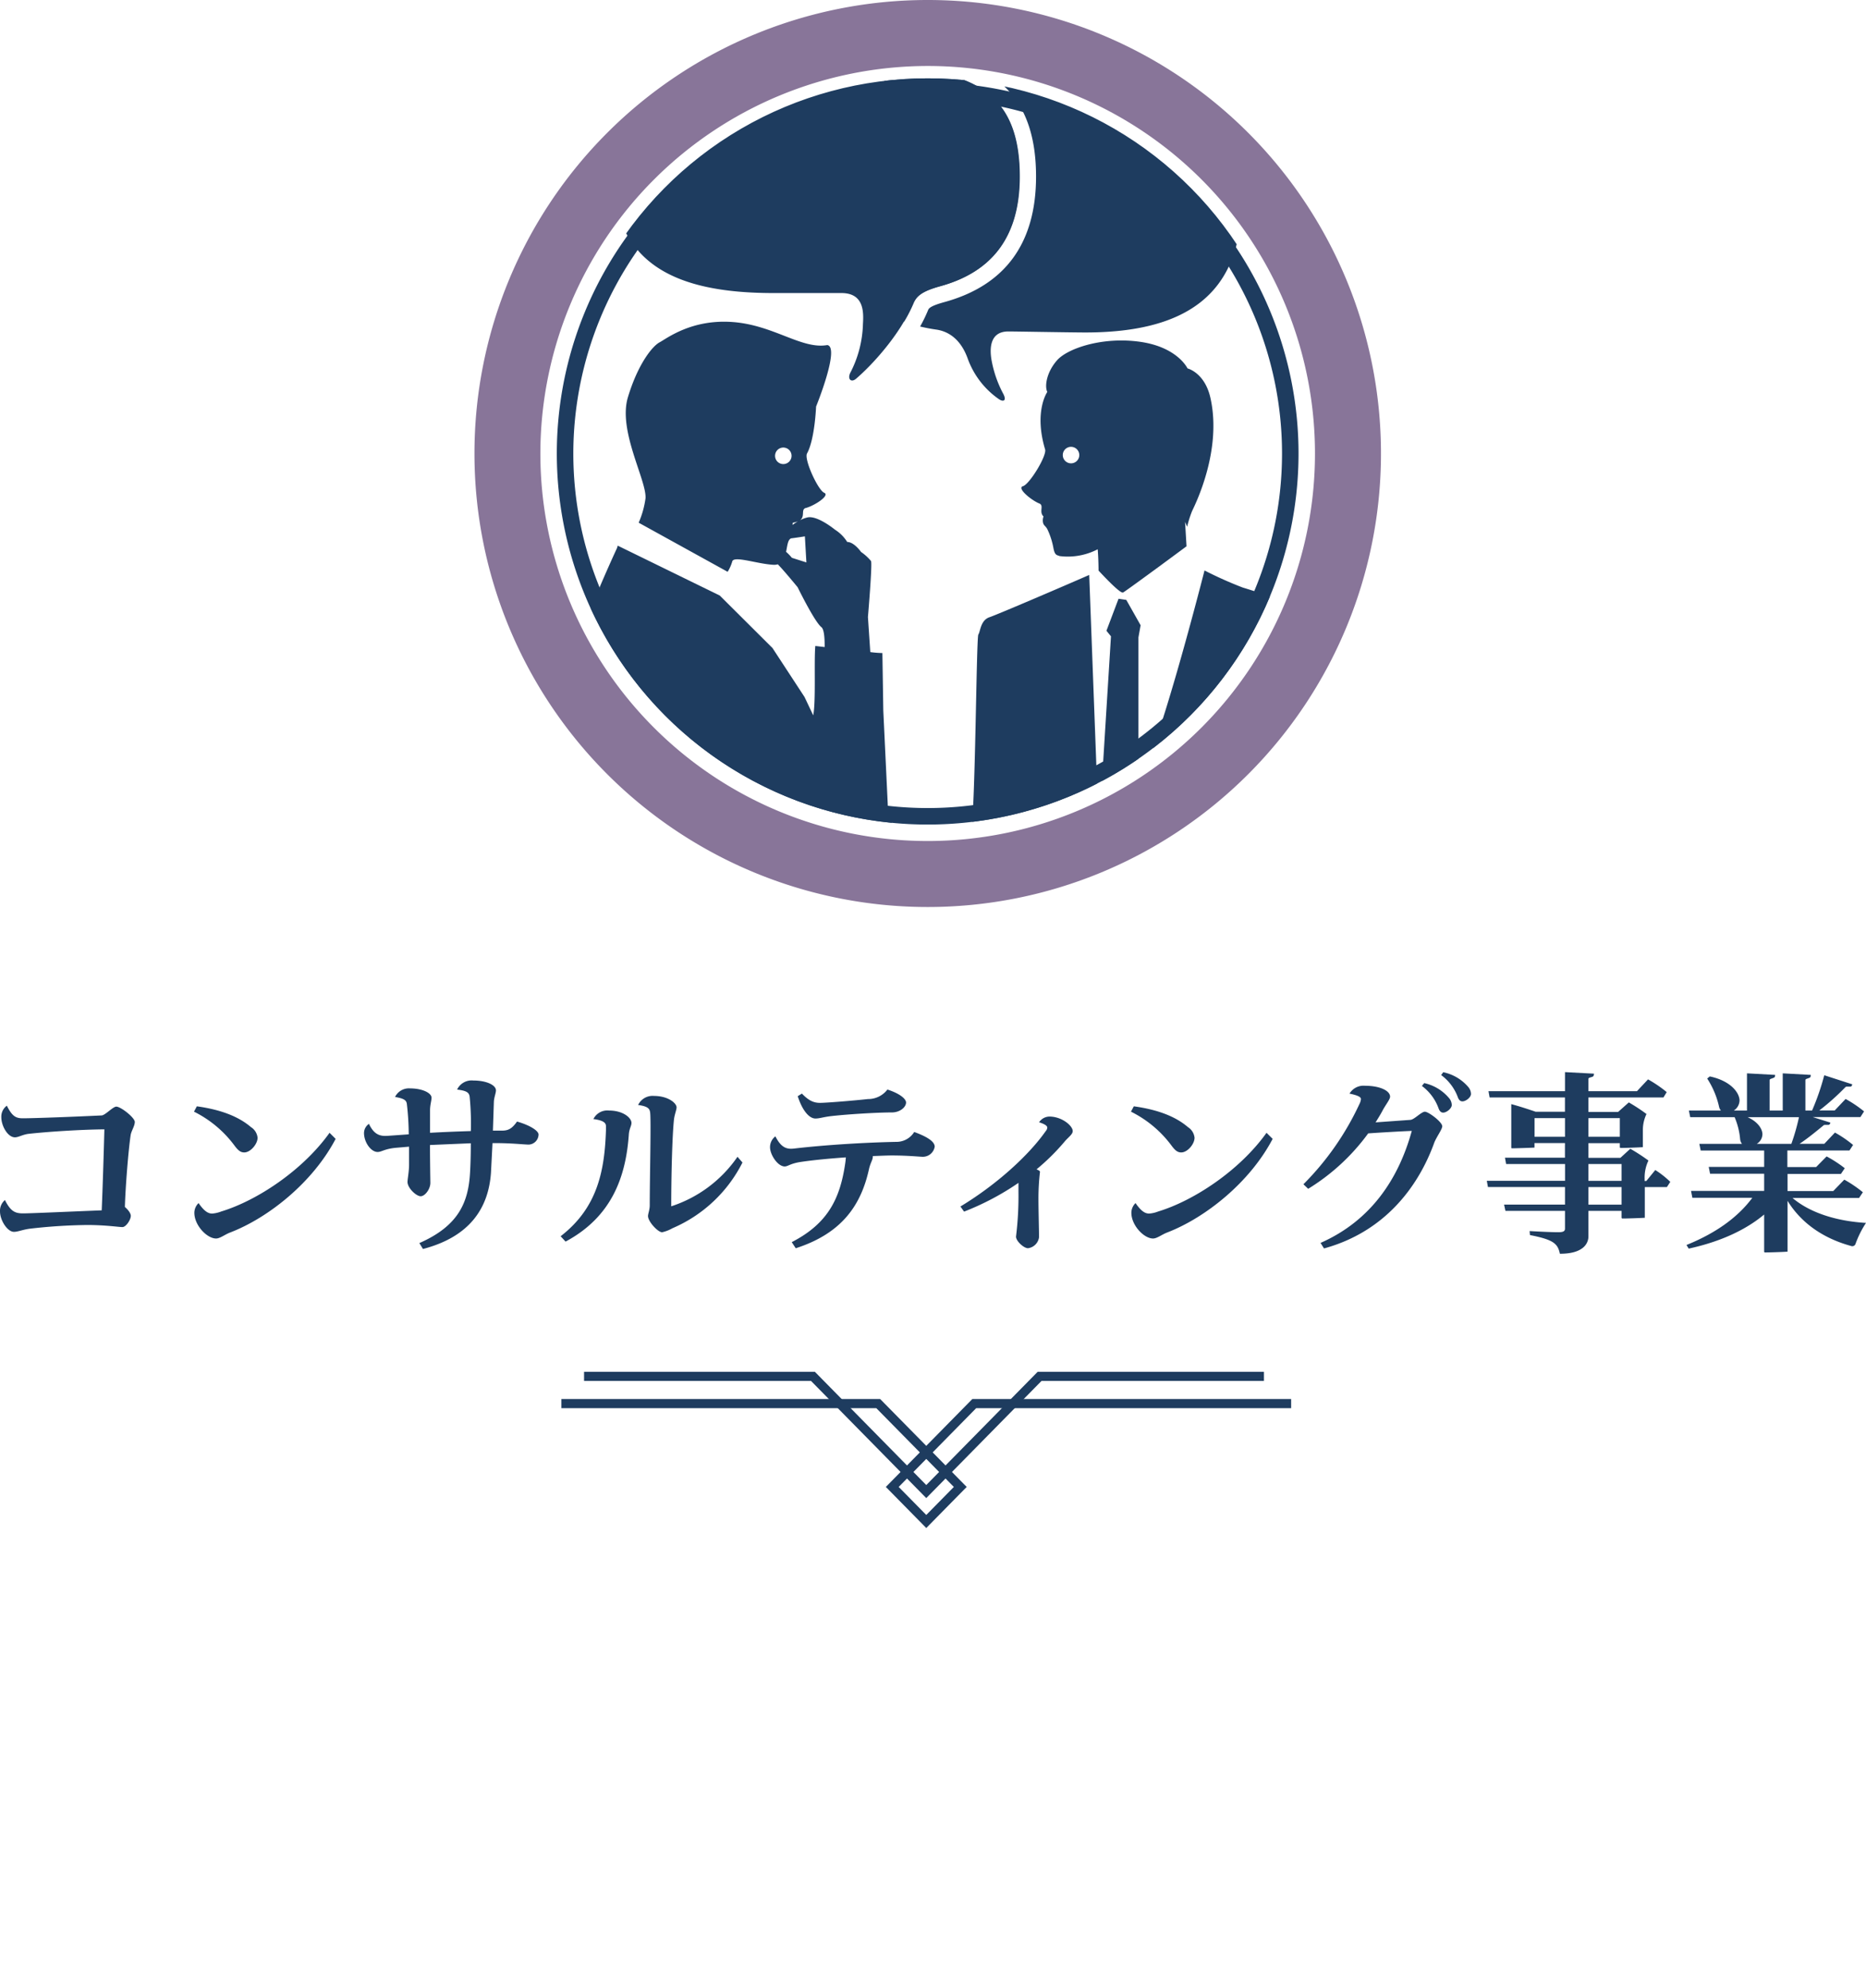 <svg xmlns="http://www.w3.org/2000/svg" xmlns:xlink="http://www.w3.org/1999/xlink" viewBox="0 0 411.69 438.39"><defs><style>.cls-1,.cls-6{fill:none;}.cls-2{fill:#887599;}.cls-3{clip-path:url(#clip-path);}.cls-4{fill:#1e3c5f;}.cls-5{clip-path:url(#clip-path-2);}.cls-6{stroke:#1e3c5f;stroke-miterlimit:10;stroke-width:2.02px;}</style><clipPath id="clip-path"><path class="cls-1" d="M286.49,100a81.82,81.82,0,1,0-163.63,0C123,100.78,286.63,100.17,286.49,100Z"/></clipPath><clipPath id="clip-path-2"><circle class="cls-1" cx="204.68" cy="100" r="81.82"/></clipPath></defs><g id="レイヤー_2" data-name="レイヤー 2"><g id="レイヤー_1-2" data-name="レイヤー 1"><path class="cls-2" d="M204.68,14.55A85.45,85.45,0,1,1,119.22,100a85.54,85.54,0,0,1,85.46-85.45m0-14.55a100,100,0,1,0,100,100,100,100,0,0,0-100-100Z"/><g class="cls-3"><path class="cls-4" d="M170.64,16.31,177,8.39l12.27,6.38c22.06,0,35.64,3,35.64,24.15,0,14.23-6.94,21.28-17.54,24.19-4.23,1.16-5.35,2.27-6,3.94-2.58,6.36-8.64,13.16-12.45,16.42-1.11,1-2,.14-1.33-1.25a24.68,24.68,0,0,0,2.8-10.8c.17-2.69.2-6.78-4.73-6.8-2.24,0-6,0-6,0h-9c-22,0-35.64-6.62-35.64-27.78S148.59,16.31,170.64,16.31Z"/><path class="cls-4" d="M225,38.92c0-17.51-9.3-22.57-25-23.8-10,4.41-15.39,13.29-15.39,27.32,0,14.57,4.31,24.38,14.88,28.46a31.07,31.07,0,0,0,2-3.85c.67-1.67,1.79-2.78,6-3.94C218,60.2,225,53.15,225,38.92Z"/><path class="cls-4" d="M236.74,11.77h-18a59.35,59.35,0,0,0-10.45.87c11.65,2.53,20.29,9.18,20.29,26.28,0,14.7-6.8,24-20.21,27.69-3.25.89-3.48,1.44-3.62,1.8A32.19,32.19,0,0,1,203,72c1.1.26,2.24.49,3.45.66,3.25.43,5.65,2.61,7,6.26a18.55,18.55,0,0,0,6.94,9.1c.95.64,1.74.38,1-1.1a25.15,25.15,0,0,1-2.59-7.31c-.42-2.2-.72-6.52,3.66-6.52,1.69,0,11.89.19,16.46.22,22.05.14,35-7.88,35-29S258.8,11.77,236.74,11.77Z"/></g><circle class="cls-1" cx="204.68" cy="100" r="81.82"/><g class="cls-5"><path class="cls-4" d="M198.14,196.8c3.38-5.42.25-13,.25-13L196,180.28l-1.12-23.58-.2-12.7a23.11,23.11,0,0,1-2.67-.21l-.52-7.73s1-11.67.68-12.35a10.8,10.8,0,0,0-2.2-2s-1.52-2.2-3.05-2.2a8.54,8.54,0,0,0-2.7-2.71s-3.89-3.21-6.09-2.7a6.74,6.74,0,0,0-1.63.63c1.15-.86.22-2.25,1.15-2.68,1.9-.44,5.57-2.8,4.19-3.39s-4.49-7.39-3.79-8.66c1.73-3.15,2-10.35,2-10.35s5.34-13.12,2.47-13.56c-5.66,1-11.8-4.41-20.88-5.08s-14.51,3.62-16.11,4.47-4.78,4.76-7,12.13,4.14,18.27,3.89,22.26a20.27,20.27,0,0,1-1.51,5.39l19.63,10.83a9.3,9.3,0,0,0,1-2.23c.23-1.43,5.43.48,9.08.68a2.84,2.84,0,0,0,1-.11l.13.16c1.18,1.18,4.23,4.9,4.23,4.9s3.72,7.61,5.24,8.8c.57.44.74,2.27.72,4.39l-2.06-.24c-.31,3.33.15,12.2-.46,15.3l-1.92-4.05-7.07-10.8L158.8,131.32l-22.51-11-.16.53s-11.84,25.38-10.83,30.8,5.75,53.46,5.75,54.47,2,15.57,1.69,16.58-4.11,25-3.88,26.55c.28,1.77,2.61,3,6.25,3.81.46,4.89,1,10.42,1.37,13.7.75,6.85,4.56,14.46,4.56,14.46s-2.28,49.49-2.28,51.77,1.52,9.14-.77,10.66-2.28,57.1-3,63.19c-.3,2.38.93,4.06,2.8,5.28l-.27,4s-2.53,9.14-2,13.2l.51,4.06s16.24,4.06,17.76,2l1.53-2s8.63,5.07,10.66,5.07,20.81-.5,21.31-2-.5-6.09-2.53-6.6-13.2-5.58-15.23-7.1c-1.7-1.27-5.86-7.49-7.2-9.51,2.3-.56,3.9-1,3.9-1l-3-8.38.76-9.14L163.12,384l11.42-44.92,11.31-86.23c6-.52,10-1,10-1l-5.07-49.23S194.75,202.21,198.14,196.8ZM174.9,115.27a4.22,4.22,0,0,0,1.14-.33c-.42.27-.82.54-1.19.81C174.86,115.6,174.88,115.44,174.9,115.27ZM171,100.52a1.82,1.82,0,1,1,1.82,1.81A1.81,1.81,0,0,1,171,100.52ZM174.71,123a11.53,11.53,0,0,0-1.28-1.32c.26-1.21.35-2.44.91-2.85l.14-.11c1.44-.18,3.1-.45,3.1-.45l.33,5.75Z"/><path class="cls-4" d="M229.44,111.08c.86.55-.24,1.8.79,2.81a2.46,2.46,0,0,0-.12,1.31c.13.71.61.77,1,1.57a16.55,16.55,0,0,1,1.3,4.06c.31,1.65.72,1.53,1.38,1.79a14.32,14.32,0,0,0,8.39-1.5c.18,2,.19,4.61.19,4.7,1.77,1.9,4.85,5.1,5.41,4.83s10.87-7.86,14-10.19l-.32-5.38.45,1.08a24.93,24.93,0,0,1,1.08-3.43c.54-1.17,6.71-13.24,4.06-25-1.26-5.59-5.05-6.49-5.05-6.49s-2.17-4.69-10.46-5.87-16,1.45-18.31,4.06-2.8,5.69-2.17,7c0,0-3,4.25-.48,12.67.41,1.39-3.45,7.71-4.89,8.11S227.61,110.4,229.44,111.08Zm6.85-12.55a1.82,1.82,0,1,1-1.81,1.82A1.82,1.82,0,0,1,236.29,98.53Zm64.54,141.2s0-21.72-.22-22.39a37.13,37.13,0,0,1-.9-6.5c0-1.79.22-6.71,0-12.31s-2.24-18.81-2.24-19.71-1.12-7.61-1.12-10.74-5.15-22.39-4.7-23.74a11,11,0,0,0-1.12-7.61c-1.57-2.68-14.11-6.49-16.34-7.17a85.25,85.25,0,0,1-8.44-3.77c-1.51,5.89-10.36,40-14.58,46.64V140.55l.48-2.68-3.16-5.59-1.71-.25-2.67,7.06,1,1.22-2.68,43.07-2.12-56.6c-5.61,2.46-20.31,8.76-22,9.32-2,.68-2,3.14-2.46,3.81s-.65,39.76-1.67,43.94c-1.76,7.2-8.91,14.72-8.94,19.39s11.05,3.86,13.49,3.49c5.23-.81,5.7-25.53,5.7-25.53l1.19,15.32L224.92,212l-2.68,30s1.14.66,2.86,1.45c1.22,13.06,4.46,47.63,5,51.92.34,2.65.68,15.79,1,28.7.14,5.3,2.94,14.68,3.08,19.15.09,2.91-2.48,1.36-2.39,3.41a44.83,44.83,0,0,0,.34,4.8c.41,1.83,1.58,2.87,3.35,3.91-.17,2.73-4.63,11.16-5.63,13.17s-5.13,8.2-5.64,11.79,2.56,5.13,5.12,4.1,10.83-4.77,12.82-6.66,3.08-10.77,3.08-10.77,2.56-4.1,4.1-6.15c.75-1,.76-2.88.59-4.52,1.23-.55,2-1,2-1l-2-56.14L251.3,265l3.42-9.11,4.78,20.49s7.52,59.93,8.2,62.21,2.74,9.86,2.74,9.86l.89,9.13s.82.51,2,1.11c-.09,2.35-.13,5.17-.13,5.39s1.48,3.87,1.48,4.44,1.37,4.58,3.42,11.24c.74,2.4,6.66,6,8.14,7s6.16,1.25,6.73-1.37-1-8.3-2.05-11.79c-1.6-5.18-4.5-10.45-4.5-11.36,0-.56-.3-3.46-.53-5.6,1-.78,1.68-1.37,1.68-1.37s0-7.59-1.37-9.86-1.9-9.11-1.9-9.11-2.73-36.41-3.42-39.45-2.2-8.34-2.2-8.34,4.29-32,4.74-44.91c1.11-.4,1.78-.75,1.78-1s-.17-1.52-.45-3.68C289.89,240.66,300.83,239.73,300.83,239.73Zm-17.62-12c-2-14.88-4.85-35.74-5-37.48-.22-2.68,2.24-10.52,2.24-10.52l3.14,17S283.24,215.13,283.21,227.72Z"/></g><path class="cls-4" d="M204.68,21.82A78.18,78.18,0,1,1,126.49,100a78.27,78.27,0,0,1,78.19-78.18m0-3.64A81.82,81.82,0,1,0,286.49,100a81.82,81.82,0,0,0-81.81-81.82Z"/><path class="cls-4" d="M28.86,268.1c0,.85-1.05,2.48-1.85,2.48s-3.7-.46-7.81-.46a121.31,121.31,0,0,0-12.48.8c-1.72.21-2.73.71-3.65.71-1.43,0-3.07-2.52-3.07-4.53a3.08,3.08,0,0,1,1.09-2.48c1.26,2.52,2.27,2.94,4,2.94s10.84-.42,17.35-.67c.21-4.83.46-12.94.59-17.86-5.42.05-12.85.55-16.8,1-1.26.17-2.15.76-2.94.76-1.56,0-3-2.48-3-4.46a3,3,0,0,1,1.22-2.52c1.18,2.36,2,2.78,3.53,2.78,2.52,0,11.38-.34,17.39-.63.8-.05,2.48-1.94,3.23-1.94,1,0,4.08,2.44,4.08,3.37s-.8,2-.93,3c-.54,3.78-1.13,11.47-1.26,15.75C28.52,267,28.86,267.68,28.86,268.1Z"/><path class="cls-4" d="M42.8,245.13l.63-1.18c5.5.76,9.32,2.35,11.93,4.58a3.16,3.16,0,0,1,1.47,2.35c0,1.39-1.56,3.24-2.94,3.24-.8,0-1.35-.42-2.19-1.56A24.86,24.86,0,0,0,42.8,245.13Zm31.25,6c-5,9.54-14.74,17.35-23.23,20.63-1.22.46-2.27,1.34-3.15,1.34-2,0-4.79-2.9-4.79-5.67a3,3,0,0,1,.93-2.14c1.3,1.89,2.18,2.31,3,2.31a6.86,6.86,0,0,0,2-.46c7.81-2.36,17.93-9,23.9-17.35Z"/><path class="cls-4" d="M118.82,250.17a2.27,2.27,0,0,1-2.14,2.22c-1.09,0-3.61-.33-7.52-.33h-.5l-.34,6.55c-.54,7.65-4.54,14.07-15,16.8l-.8-1.3c8.62-3.78,10.8-8.95,11.18-15.46.08-1.26.17-3.65.17-6v-.55l-9,.38c0,3.91.08,7.81.08,8.36,0,1.34-1.17,2.94-2.14,2.94s-2.9-1.81-2.9-3.15c0-.63.34-2.31.34-3.78,0-1,0-2.48,0-4l-2.94.25c-2.53.25-3.11.92-4,.92-1.47,0-3-2.14-3-4.2a2.47,2.47,0,0,1,1.09-2c1.1,2.31,2.36,2.77,4.12,2.64l4.66-.33a61,61,0,0,0-.42-6.73c-.12-.75-.54-1.17-2.6-1.51A3.39,3.39,0,0,1,90.47,240c2.69,0,4.74,1,4.74,2.06,0,.59-.29,1.47-.33,2.57,0,.92,0,2.89,0,5.16,3-.17,6.09-.29,9-.38a59.6,59.6,0,0,0-.26-7.56c-.12-.92-.63-1.34-2.77-1.59a3.54,3.54,0,0,1,3.57-2c2.9,0,5,1,5,2.18,0,.59-.42,1.56-.46,2.52l-.21,6.35c.67,0,1.35,0,2,0,1.34,0,2.18-.38,3.32-2C117.14,248.19,118.82,249.41,118.82,250.17Z"/><path class="cls-4" d="M139.32,247.61c0,.71-.51,1.26-.59,2.64-.67,9.37-3.83,18.11-13.95,23.53l-1.09-1.18c8-6.18,9.7-14.16,10-23.36v-.92c0-.67-.46-1.26-2.77-1.56a3.42,3.42,0,0,1,3.44-1.88C137.51,244.88,139.32,246.51,139.32,247.61Zm24.49,8.73a30.89,30.89,0,0,1-15.46,14.5,8,8,0,0,1-2.27.88c-.93,0-3.11-2.35-3.11-3.57,0-.51.38-1.39.38-2.35,0-6.14.33-19,.08-20.55-.12-.79-.5-1.3-2.64-1.59a3.51,3.51,0,0,1,3.48-2c3.15,0,5,1.6,5,2.52,0,.59-.46,1.56-.59,2.82-.38,3.86-.59,12.26-.59,19l0,0a28.41,28.41,0,0,0,14.62-10.92Z"/><path class="cls-4" d="M206.22,252.86a2.65,2.65,0,0,1-2.64,2.22c-.59,0-3.32-.29-6.81-.29-1.22,0-2.64.08-4.2.13,0,0,0,0,0,.08,0,.8-.5,1.3-.84,2.77-1.76,8-6,14.2-16.17,17.48l-.88-1.35c8-4.11,10.67-9.62,11.8-17.39a11.21,11.21,0,0,0,.13-1.3c-3.57.25-7.14.59-9.91,1-2.32.34-2.86,1-3.57,1-1.56,0-3.24-2.6-3.24-4.24a3,3,0,0,1,1.18-2.4c1.26,2.48,2.47,2.9,4.15,2.69,7.19-.84,16-1.34,22.48-1.47a4.59,4.59,0,0,0,4-2.18C205.3,250.92,206.22,252,206.22,252.86ZM176,241.72l.92-.58c1.56,1.63,2.69,2.05,4,2.05s7.1-.46,10.58-.84a5.34,5.34,0,0,0,4.29-2.1c3.06,1,4.11,2.19,4.11,2.86,0,1-1.3,2.19-3.15,2.19-3.06,0-9.41.37-13.19.79-1.93.21-2.69.55-3.65.55C178.5,246.64,177,244.83,176,241.72Z"/><path class="cls-4" d="M236.67,249.41c0,.76-1,1.35-1.89,2.44a48.41,48.41,0,0,1-6.09,6c.51.21.76.38.76.54a50.72,50.72,0,0,0-.34,5.88c0,2.57.13,7.23.13,8.53a2.81,2.81,0,0,1-2.44,2.44c-.92,0-2.64-1.56-2.64-2.56a73.35,73.35,0,0,0,.54-10v-1.85a58.51,58.51,0,0,1-12,6.34l-.8-1.13c8-4.83,15.08-11.3,18.82-16.63a1.3,1.3,0,0,0,.34-.76c0-.29-.3-.71-1.81-1.18a2.79,2.79,0,0,1,2.44-1.26C234.41,246.3,236.67,248.28,236.67,249.41Z"/><path class="cls-4" d="M249.52,245.13l.63-1.18c5.51.76,9.33,2.35,11.93,4.58a3.16,3.16,0,0,1,1.47,2.35c0,1.39-1.55,3.24-2.94,3.24-.8,0-1.34-.42-2.18-1.56A24.9,24.9,0,0,0,249.52,245.13Zm31.26,6c-5,9.54-14.75,17.35-23.23,20.63-1.22.46-2.27,1.34-3.16,1.34-2,0-4.78-2.9-4.78-5.67a3,3,0,0,1,.92-2.14c1.3,1.89,2.18,2.31,3,2.31a6.79,6.79,0,0,0,2-.46c7.81-2.36,17.94-9,23.9-17.35Z"/><path class="cls-4" d="M318.2,248.36c0,.67-1.39,2.52-1.81,3.74-3.49,9.58-10.88,19.53-24.28,23.19l-.76-1.22c11.14-4.91,17.23-14.16,20.13-24.7-3,.13-6.6.34-9.62.55a46.34,46.34,0,0,1-13.24,12.22l-1.05-1a62,62,0,0,0,12.35-17.68,3,3,0,0,0,.34-1.1c0-.42-.5-.79-2.52-1.21a3.59,3.59,0,0,1,3.44-1.73c3.28,0,5.51,1.1,5.51,2.4,0,.63-1,1.8-1.68,3.11-.47.88-1,1.72-1.52,2.56l7.69-.55c.88-.08,2.4-1.8,3.19-1.8S318.2,247.4,318.2,248.36Zm1.43-6.3a2.46,2.46,0,0,1,.67,1.6c0,.75-1.14,1.68-1.89,1.68-.42,0-.76-.25-1-.88a10.66,10.66,0,0,0-3.7-5l.51-.63A9.9,9.9,0,0,1,319.63,242.06Zm4.91-.84c0,.76-1.13,1.64-1.89,1.64-.42,0-.76-.25-1-.88a10.61,10.61,0,0,0-3.69-4.92l.46-.63a9.93,9.93,0,0,1,5.46,3.19A2.48,2.48,0,0,1,324.54,241.22Z"/><path class="cls-4" d="M367.76,261.76h-4.87v6.77c-1.43.08-3.91.16-4.84.16-.16,0-.29,0-.29-.25V267h-7.31v5.46a3.24,3.24,0,0,1-1.09,2.57c-1.05.92-2.69,1.43-5.21,1.43-.46-2.27-1.47-3.11-6.6-4.12l-.08-.88c2.14.12,4.75.25,6.39.25,1.09,0,1.42-.25,1.42-.8V267H332.14l-.3-1.38h13.44v-3.87h-17l-.25-1.38h17.26v-3.7h-13l-.25-1.39h13.23v-3.23h-6.72v1c-1.38.08-4.58.16-4.83.16s-.29,0-.29-.25v-9.49c1.59.42,3.69,1.09,5.38,1.68h6.46V242H328.65l-.25-1.39h16.88v-4.2l6.39.34c0,.42-.13.58-.29.67l-.68.21a.33.33,0,0,0-.25.33v2.65h10.71l2.44-2.6a27.33,27.33,0,0,1,4.12,2.81L367,242H350.45v3.19H357l2.36-2.1a37.92,37.92,0,0,1,3.9,2.56,8.17,8.17,0,0,0-.8,3.45v3.86c-1.38.08-3.9.17-4.83.17-.16,0-.25,0-.25-.25v-.8h-6.93v3.23h7.06l2.18-2a41.34,41.34,0,0,1,4,2.6,8.64,8.64,0,0,0-.84,4v.51h.37L365.2,258a20.16,20.16,0,0,1,3.31,2.61Zm-22.48-11.09v-4.12h-6.72v4.12Zm5.17-4.12v4.12h6.93v-4.12Zm0,13.83h7.31v-3.7h-7.31Zm7.31,1.38h-7.31v3.87h7.31Z"/><path class="cls-4" d="M411.69,269.66a21.65,21.65,0,0,0-2.31,4.62.75.75,0,0,1-1,.46c-6-1.64-10.92-4.95-14-9.95V276c-1.38.09-3.95.17-4.91.17-.17,0-.25,0-.25-.25v-8.11c-4.58,3.83-10.51,6.18-16.64,7.52l-.5-.8c5.84-2.35,11.05-5.71,14.53-10.41H373.38l-.29-1.52h16.13v-3.78H377.29l-.3-1.51h12.23V253.7h-14l-.3-1.47h9.41a2.07,2.07,0,0,1-.42-1.14,15.75,15.75,0,0,0-1.21-4.75h-9.79l-.3-1.46h7.06a2.1,2.1,0,0,1-.42-.93,18.91,18.91,0,0,0-2.6-6.13l.58-.46c4.37.92,6.43,3.36,6.56,5.2a2.72,2.72,0,0,1-1.26,2.32h2.9v-8.2l6.21.34c0,.42-.12.55-.29.63l-.67.25c-.21.09-.26.17-.26.34v6.64h2.9v-8.2l6.18.34c0,.42-.09.55-.25.63l-.68.25c-.21.09-.25.17-.25.34v6.64h1.47a53.06,53.06,0,0,0,2.69-7.78l6.18,2c-.09.38-.21.5-.42.5h-.76a.54.54,0,0,0-.38.17,52.44,52.44,0,0,1-5.71,5.09h3.4l2.4-2.53a26.53,26.53,0,0,1,4.07,2.74l-.8,1.25H399.93l3.9,1.22c-.08.38-.25.51-.46.51h-.75a.49.49,0,0,0-.38.17c-1.64,1.34-3.32,2.73-5.21,4h5.46l2.35-2.48a25.7,25.7,0,0,1,4,2.73l-.8,1.22h-13.7v3.65h6.35L403,255A26.89,26.89,0,0,1,407,257.6l-.84,1.26H394.38v3.78h10.08l2.44-2.52A27.54,27.54,0,0,1,411,262.9l-.84,1.26H395.48C399.38,267.47,405.26,269.28,411.69,269.66Zm-24.11-17.43h7.64a45.57,45.57,0,0,0,1.68-5.89H385.56c2.23,1,3.24,2.53,3.28,3.74A2.53,2.53,0,0,1,387.58,252.23Z"/><polygon class="cls-6" points="196.86 327.88 204.36 320.26 211.86 327.88 204.36 335.5 196.86 327.88"/><polyline class="cls-6" points="284.86 309.5 214.95 309.5 204.36 320.26 193.76 309.5 123.86 309.5"/><polyline class="cls-6" points="278.86 303.5 229.36 303.5 204.36 328.9 179.36 303.5 128.86 303.5"/></g></g></svg>